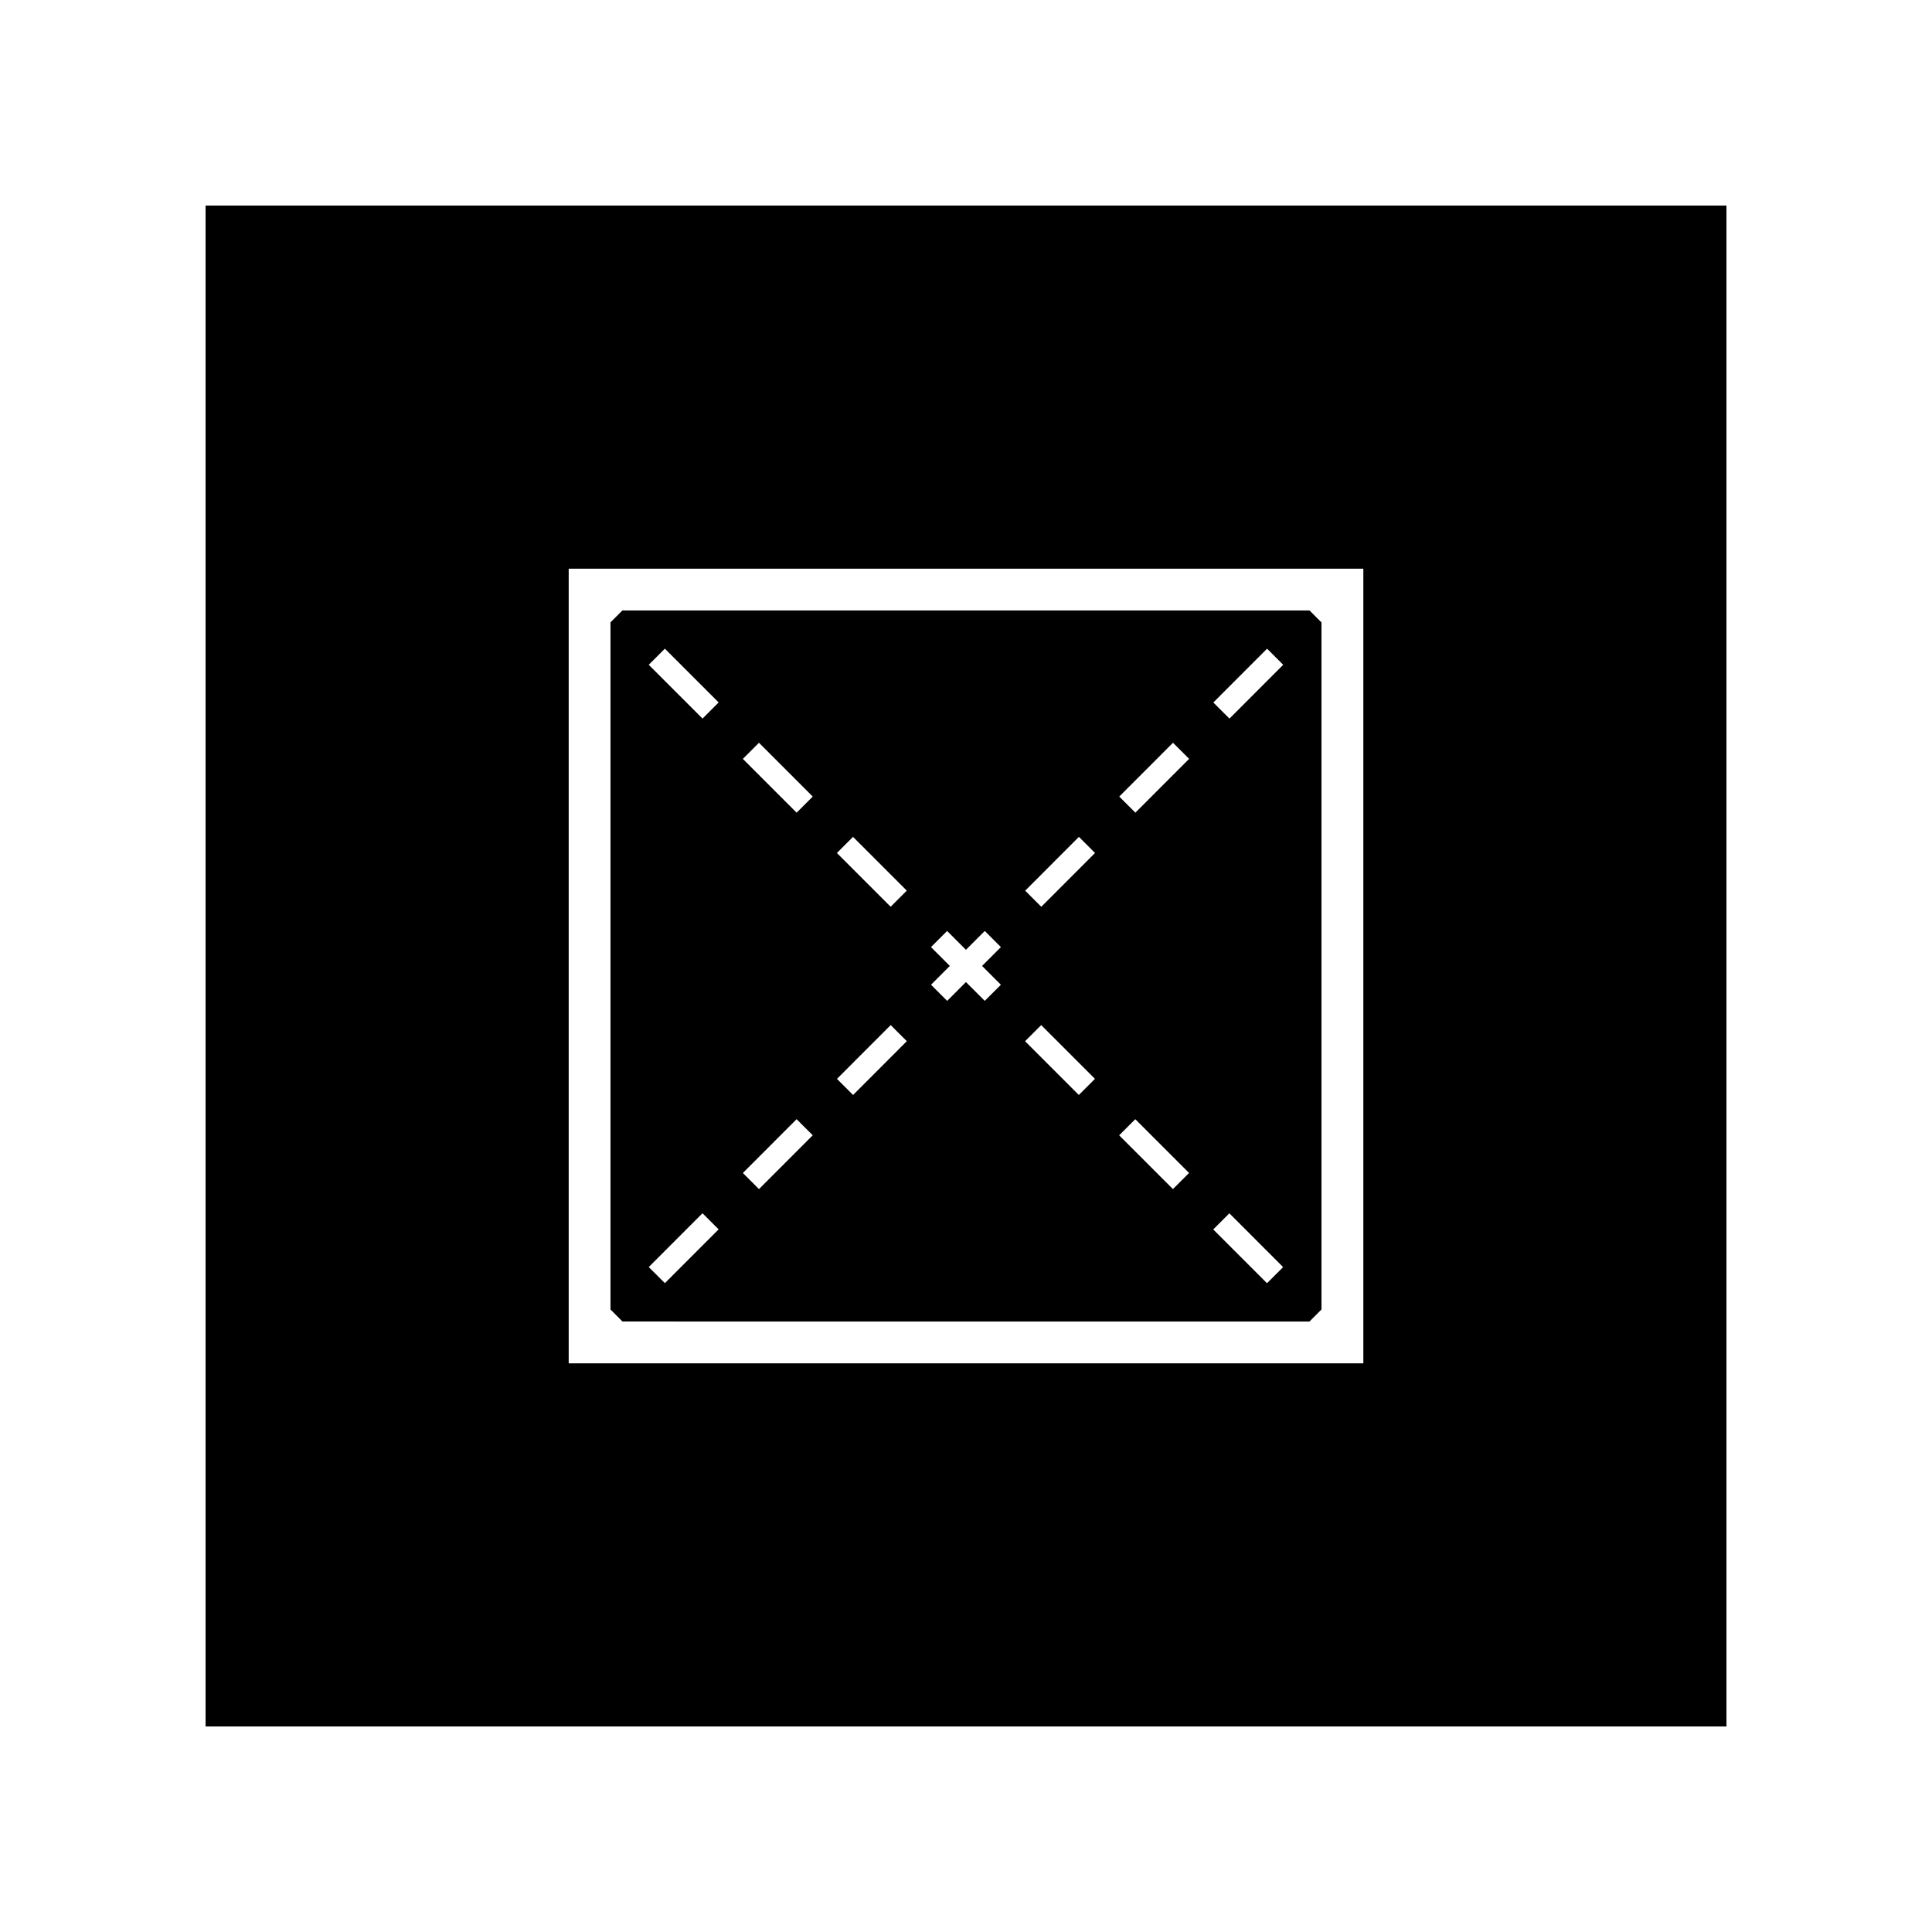 <?xml version="1.0" encoding="UTF-8"?>
<!-- Uploaded to: ICON Repo, www.svgrepo.com, Generator: ICON Repo Mixer Tools -->
<svg fill="#000000" width="800px" height="800px" version="1.1" viewBox="144 144 512 512" xmlns="http://www.w3.org/2000/svg">
 <g>
  <path d="m198.48 198.48v403.05h403.05v-403.05zm306.82 306.82h-210.59v-210.59h210.59z"/>
  <path d="m491.02 494.22 3.184-3.199v-182.07l-3.172-3.172h-182.09l-3.156 3.148v182.1l3.176 3.188zm-11.23-178.31 4.273 4.266-14.242 14.258-4.273-4.266zm-9.996 149.63 14.246 14.254-4.273 4.273-14.246-14.254zm-14.938-124.7 4.273 4.266-14.242 14.258-4.273-4.266zm-9.992 99.758 14.246 14.246-4.273 4.273-14.246-14.246zm-14.941-74.816 4.273 4.266-14.242 14.258-4.273-4.266zm-9.992 49.879 14.246 14.246-4.273 4.273-14.246-14.246zm-24.934-24.945 4.988 4.992 4.992-4.992 4.277 4.273-4.996 4.992 4.988 4.988-4.277 4.273-4.984-4.984-4.977 4.984-4.277-4.273 4.984-4.988-4.992-4.992zm-24.922 43.465-4.273-4.266 14.242-14.258 4.273 4.266zm-0.016-68.402 14.246 14.246-4.273 4.273-14.246-14.246zm-24.918 93.34-4.273-4.266 14.242-14.258 4.273 4.266zm-0.004-118.28 14.246 14.254-4.273 4.273-14.246-14.254zm-24.941-24.934 14.254 14.246-4.273 4.273-14.254-14.246zm9.973 149.62 4.273 4.266-14.242 14.258-4.273-4.266z"/>
 </g>
</svg>